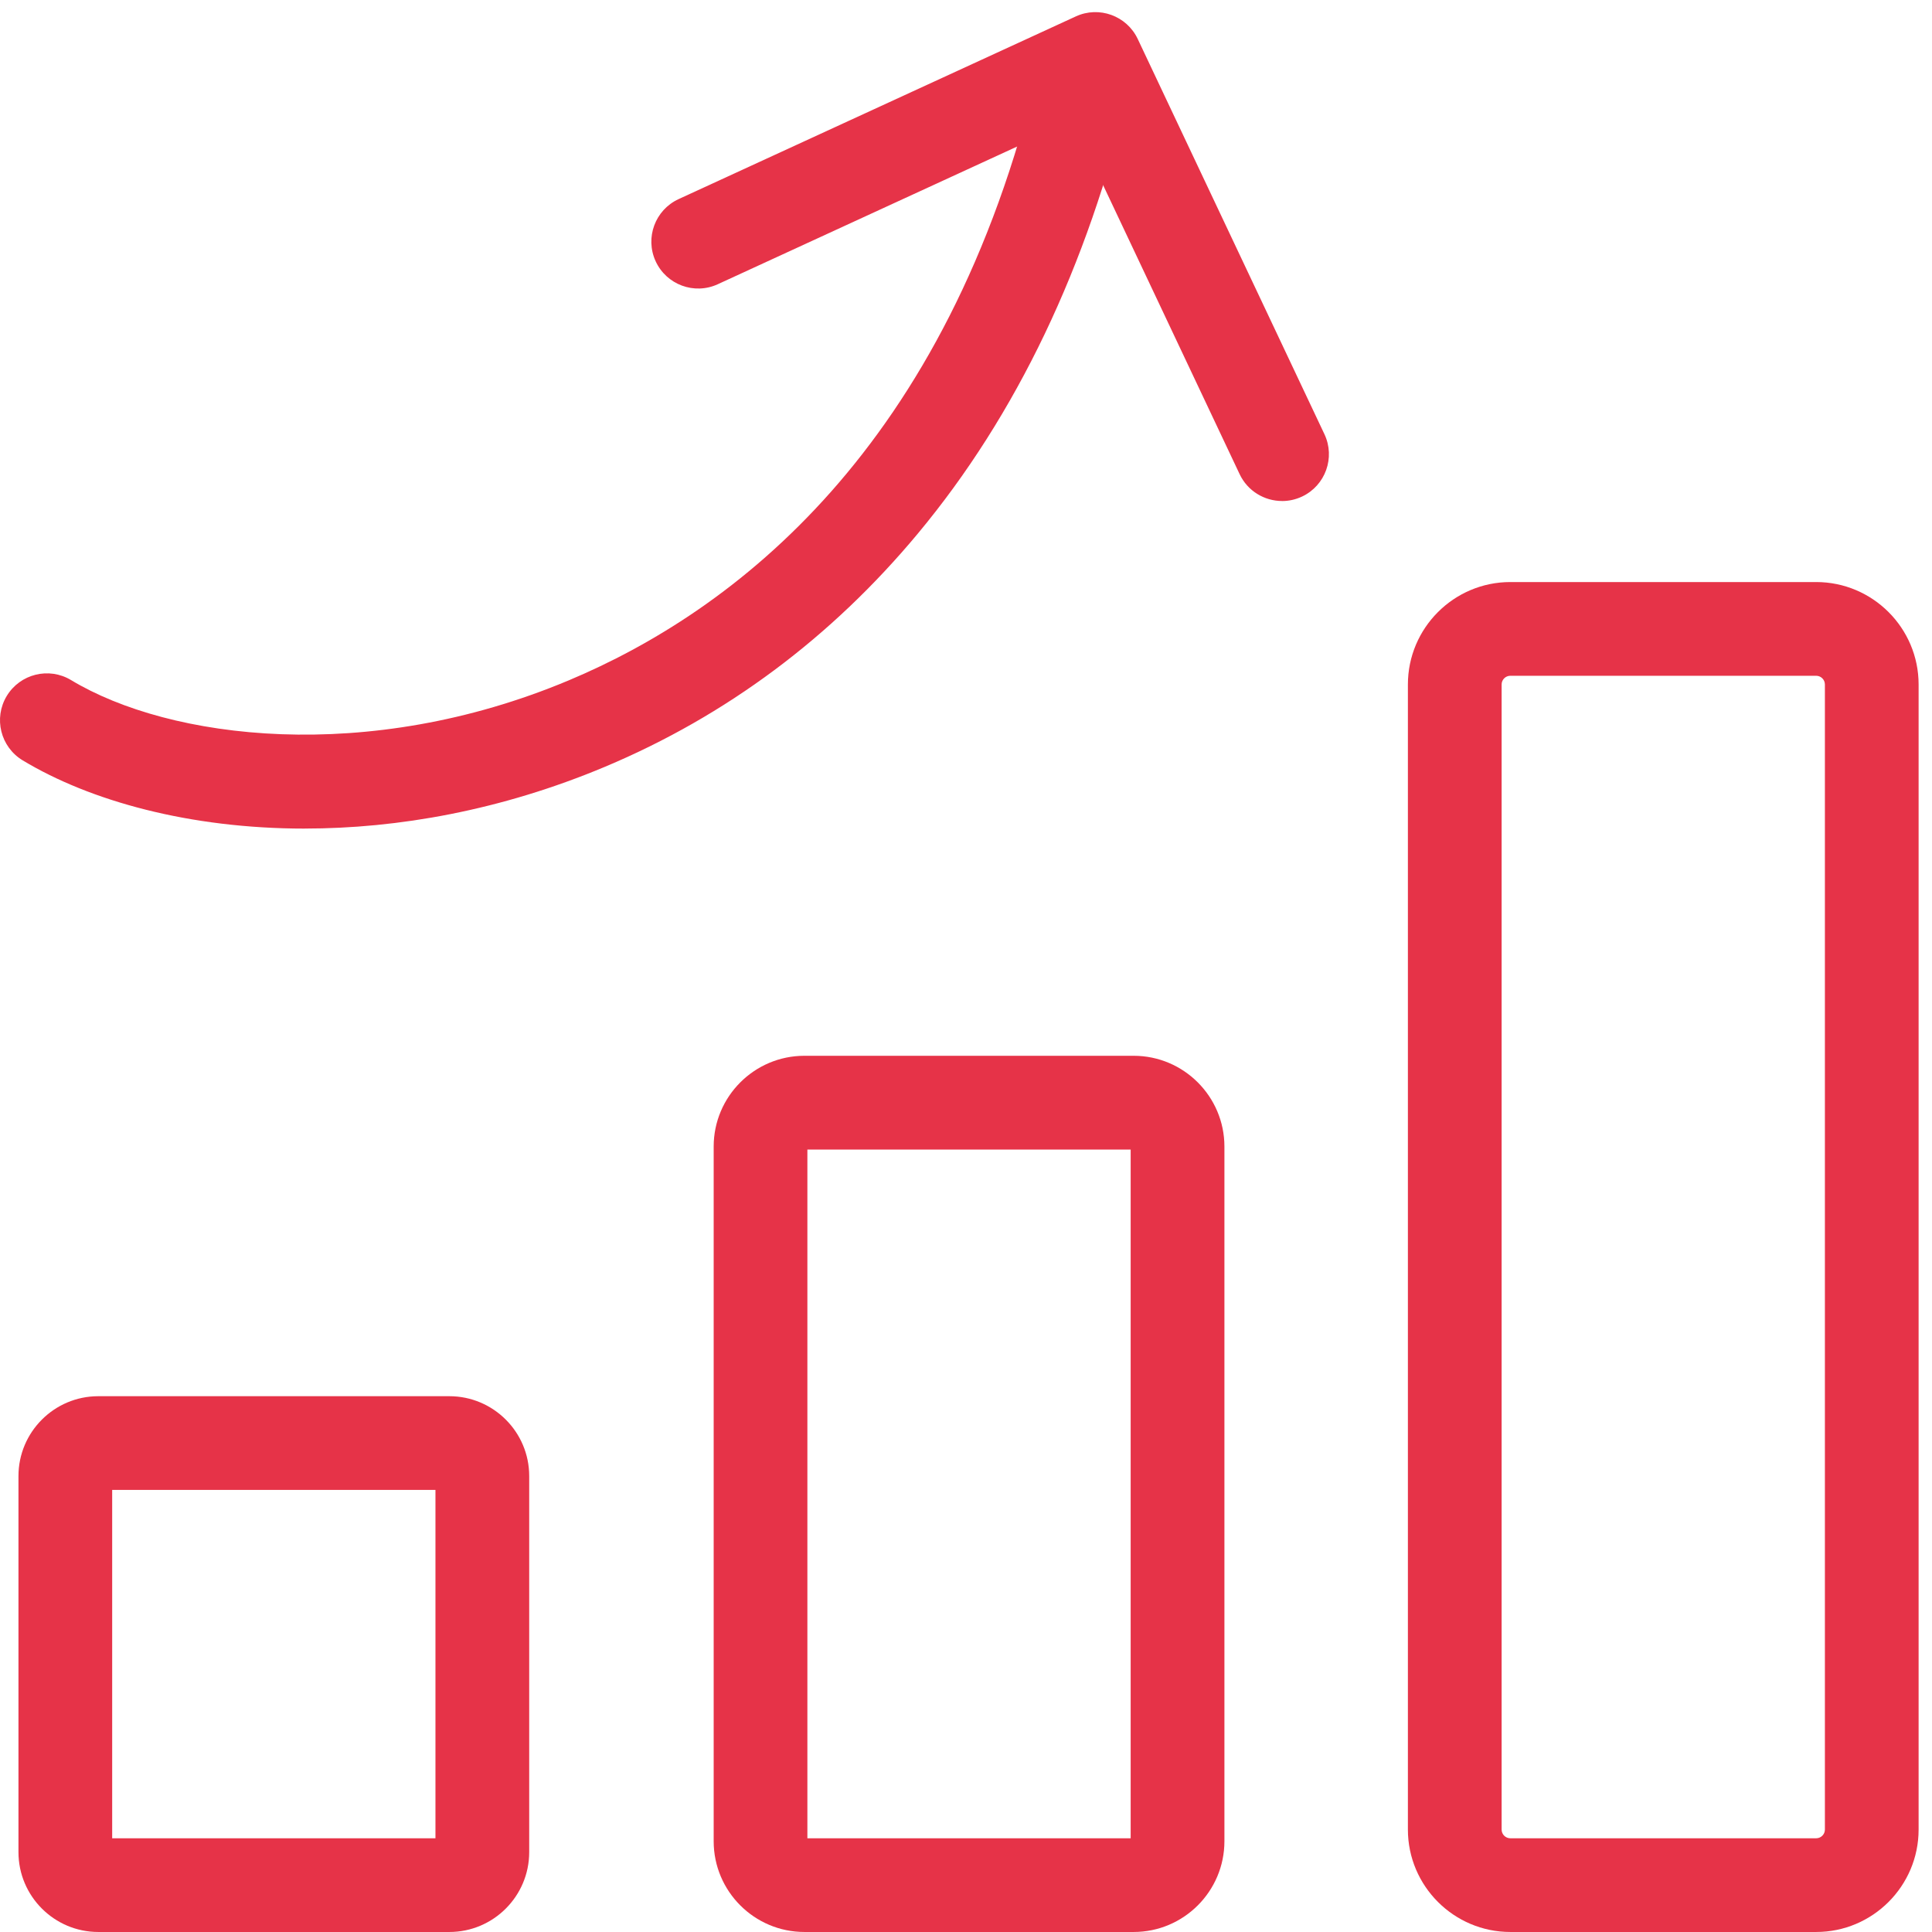 <svg width="131" height="131" viewBox="0 0 131 131" fill="none" xmlns="http://www.w3.org/2000/svg">
<g id="Group 19">
<path id="Vector" d="M123.145 130.999H102.41C98.58 130.999 95.463 127.883 95.463 124.053V46.413C95.463 42.582 98.58 39.466 102.41 39.466H123.145C126.976 39.466 130.092 42.582 130.092 46.413V124.053C130.092 127.883 126.976 130.999 123.145 130.999ZM102.41 45.821C102.082 45.821 101.818 46.087 101.818 46.413V124.053C101.818 124.381 102.085 124.645 102.41 124.645H123.145C123.473 124.645 123.738 124.378 123.738 124.053V46.413C123.738 46.085 123.471 45.821 123.145 45.821H102.41Z" fill="#E63348"/>
<path id="Vector_2" d="M76.868 130.999H54.544C51.151 130.999 48.391 128.239 48.391 124.846V77.742C48.391 74.349 51.151 71.588 54.544 71.588H76.868C80.261 71.588 83.022 74.349 83.022 77.742V124.846C83.022 128.239 80.261 130.999 76.868 130.999ZM54.745 124.645H76.665V77.945H54.745V124.645Z" fill="#E63348"/>
<path id="Vector_3" d="M30.467 130.999H6.666C3.682 130.999 1.252 128.572 1.252 125.585V100.084C1.252 97.1 3.679 94.67 6.666 94.67H30.469C33.453 94.67 35.883 97.097 35.883 100.084V125.585C35.883 128.569 33.456 130.999 30.469 130.999H30.467ZM7.606 124.645H29.526V101.025H7.606V124.645Z" fill="#E63348"/>
<path id="Vector_4" d="M20.663 56.183C12.867 56.183 6.112 54.315 1.536 51.555C0.034 50.647 -0.449 48.695 0.456 47.193C1.364 45.691 3.316 45.208 4.818 46.113C11.495 50.142 24.903 51.867 38.562 46.133C49.7 41.459 64.259 30.484 70.369 4.744C70.773 3.035 72.486 1.981 74.195 2.387C75.903 2.791 76.957 4.505 76.551 6.213C73.737 18.062 68.923 28.143 62.238 36.175C56.374 43.223 49.235 48.543 41.02 51.992C33.956 54.956 26.969 56.181 20.66 56.181L20.663 56.183Z" fill="#E63348"/>
<path id="Vector_5" d="M86.929 33.971C85.737 33.971 84.595 33.297 84.054 32.151L72.741 8.2L48.67 19.272C47.077 20.007 45.188 19.308 44.456 17.714C43.722 16.12 44.421 14.234 46.014 13.5L72.944 1.114C74.527 0.384 76.401 1.068 77.145 2.644L89.803 29.439C90.553 31.025 89.874 32.919 88.288 33.668C87.851 33.874 87.389 33.973 86.934 33.973L86.929 33.971Z" fill="#E63348"/>
</g>
</svg>
